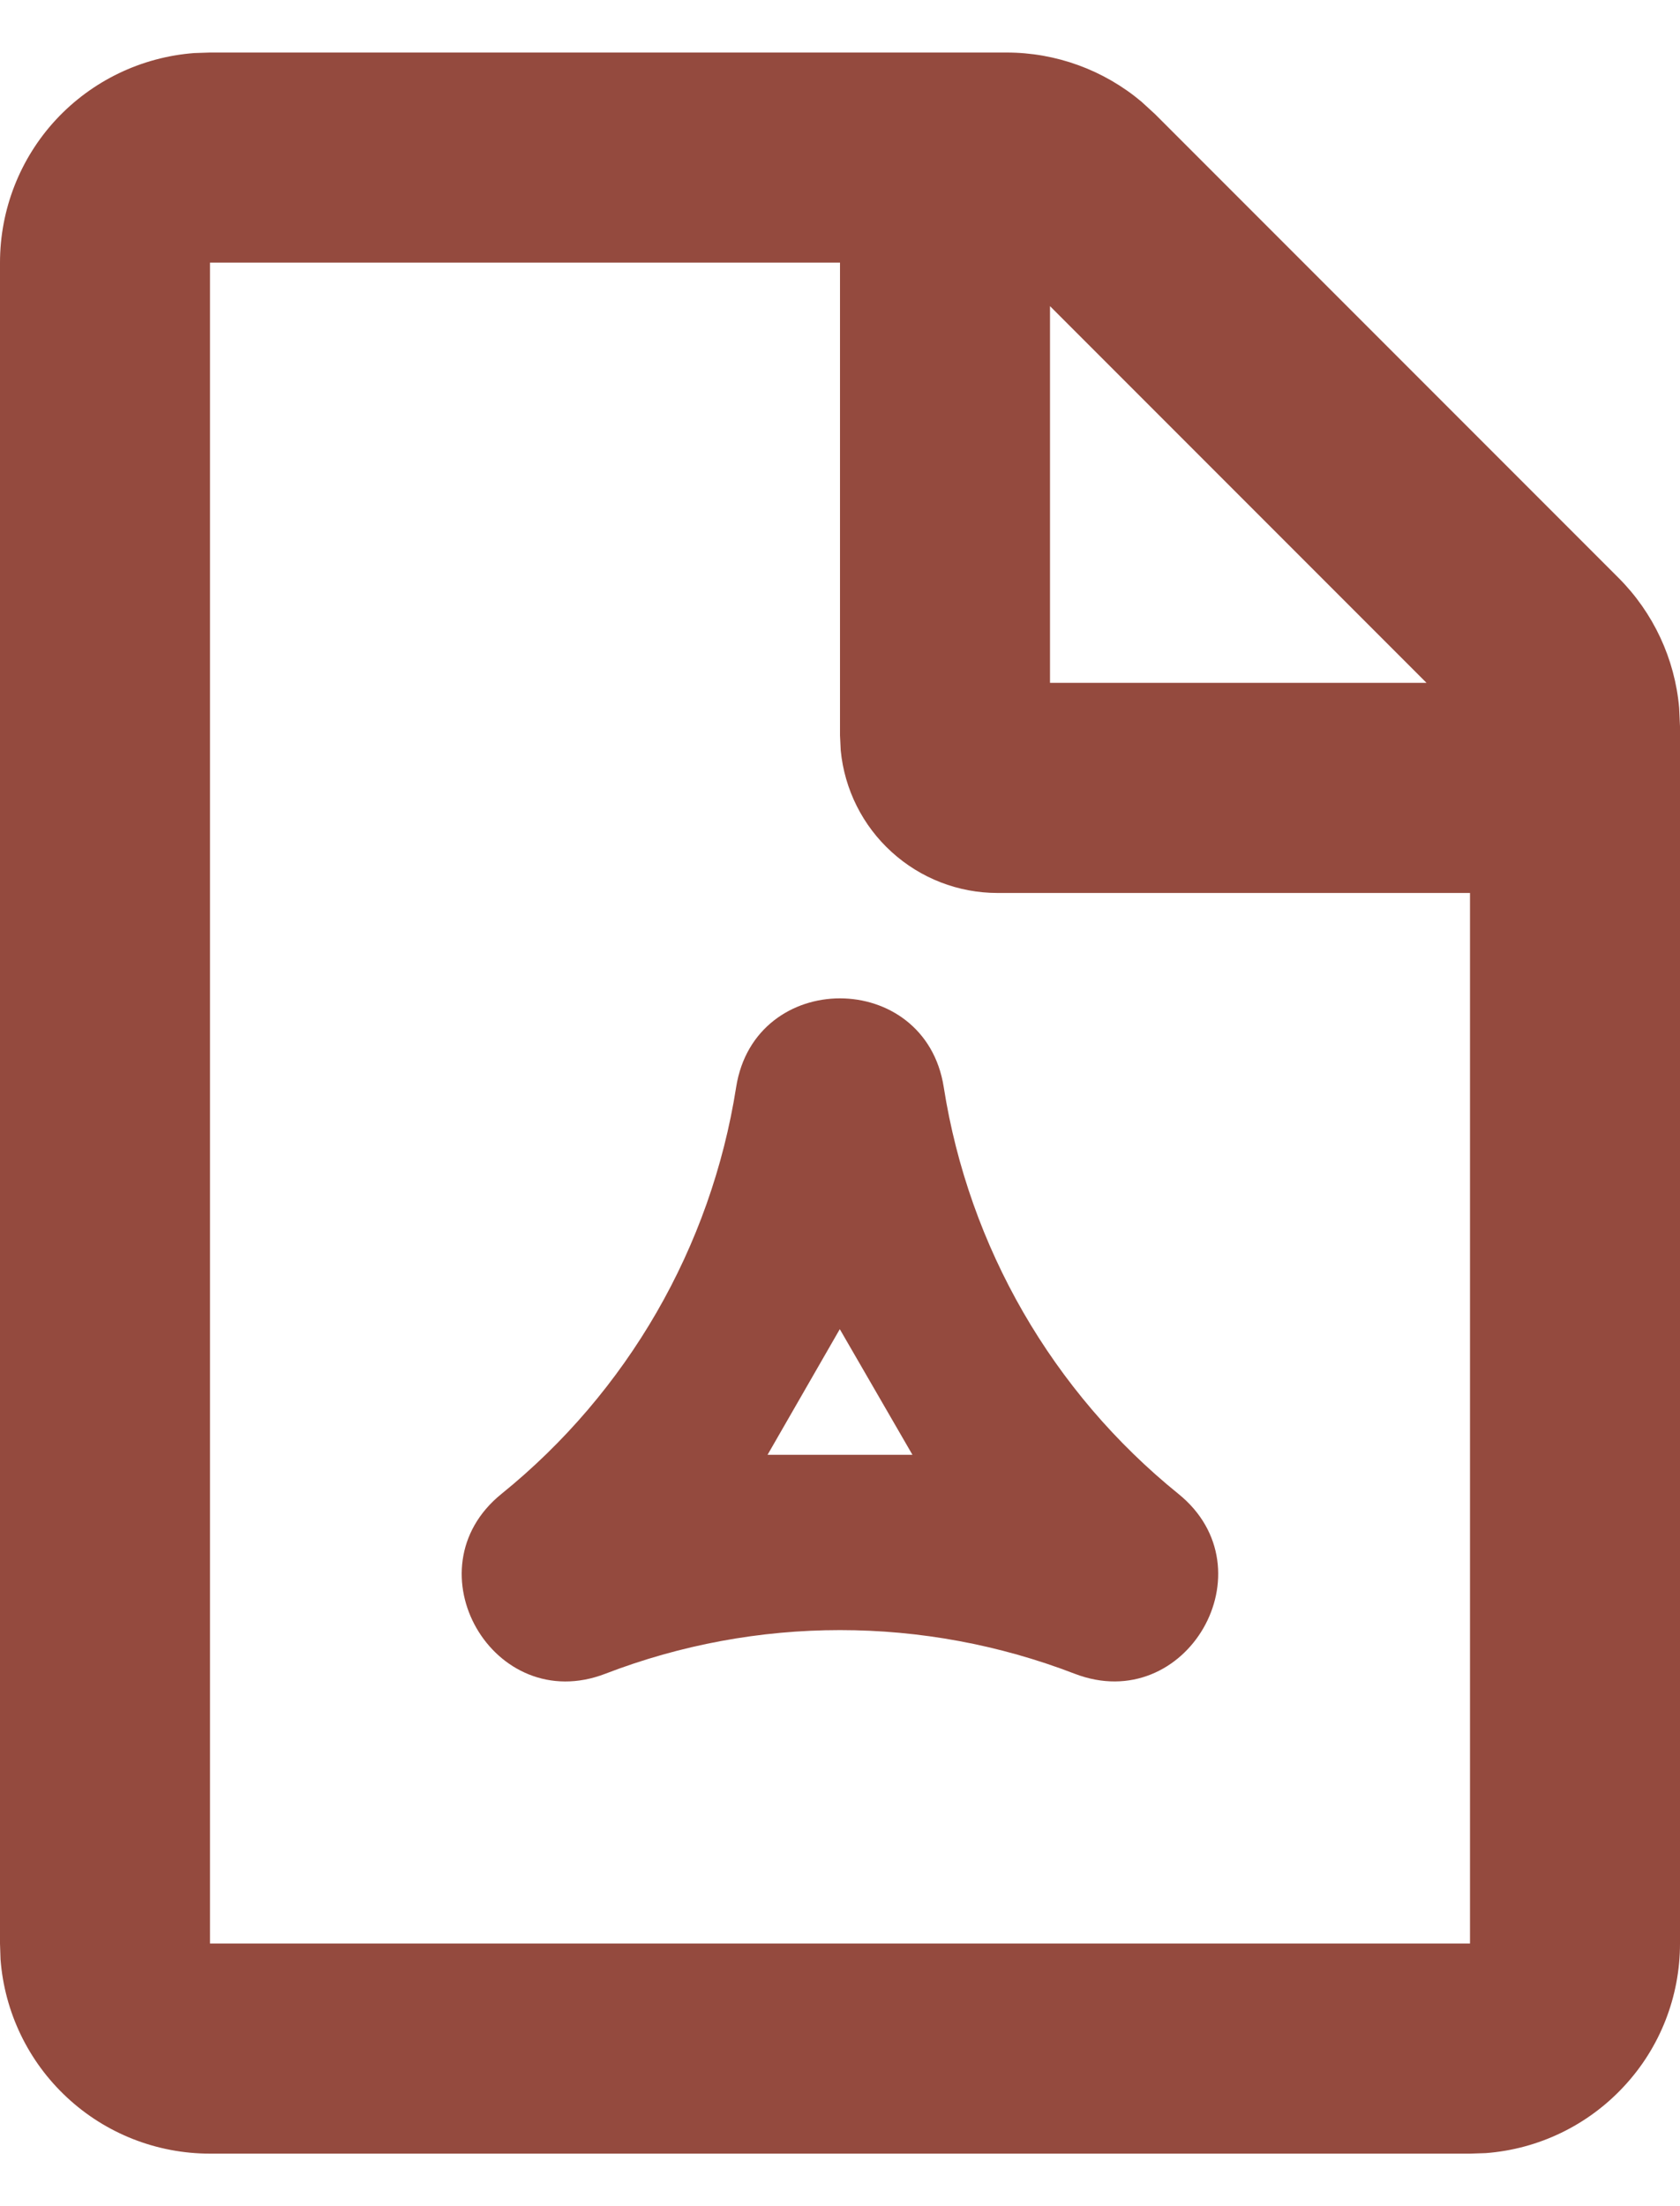 <svg width="16" height="21" viewBox="0 0 16 21" fill="none" xmlns="http://www.w3.org/2000/svg">
<path fill-rule="evenodd" clip-rule="evenodd" d="M9.586 0.5C10.056 0.5 10.51 0.665 10.87 0.967L11 1.086L15.414 5.5C15.746 5.832 15.951 6.27 15.992 6.738L16 6.914V18.5C16 19.005 15.81 19.491 15.466 19.86C15.123 20.23 14.653 20.457 14.15 20.495L14 20.5H2C1.495 20.5 1.009 20.31 0.639 19.966C0.269 19.623 0.043 19.153 0.005 18.65L1.00268e-07 18.5V2.5C-0 1.995 0.19 1.509 0.533 1.139C0.877 0.769 1.347 0.543 1.85 0.505L2 0.5H9.586ZM8 2.5H2V18.5H14V8.5H9.5C9.127 8.5 8.768 8.361 8.492 8.11C8.216 7.86 8.043 7.515 8.007 7.144L8 7V2.5ZM8.988 10.348C9.227 11.871 10.024 13.251 11.223 14.22C12.11 14.937 11.299 16.341 10.235 15.932C8.796 15.378 7.204 15.378 5.765 15.932C4.7 16.342 3.889 14.937 4.776 14.22C5.975 13.251 6.772 11.871 7.011 10.348C7.189 9.221 8.811 9.222 8.988 10.348ZM7.998 12.652L7.31 13.848H8.69L7.998 12.652ZM10 2.914V6.5H13.586L10 2.914Z" fill="#944A3E"/>
</svg>
